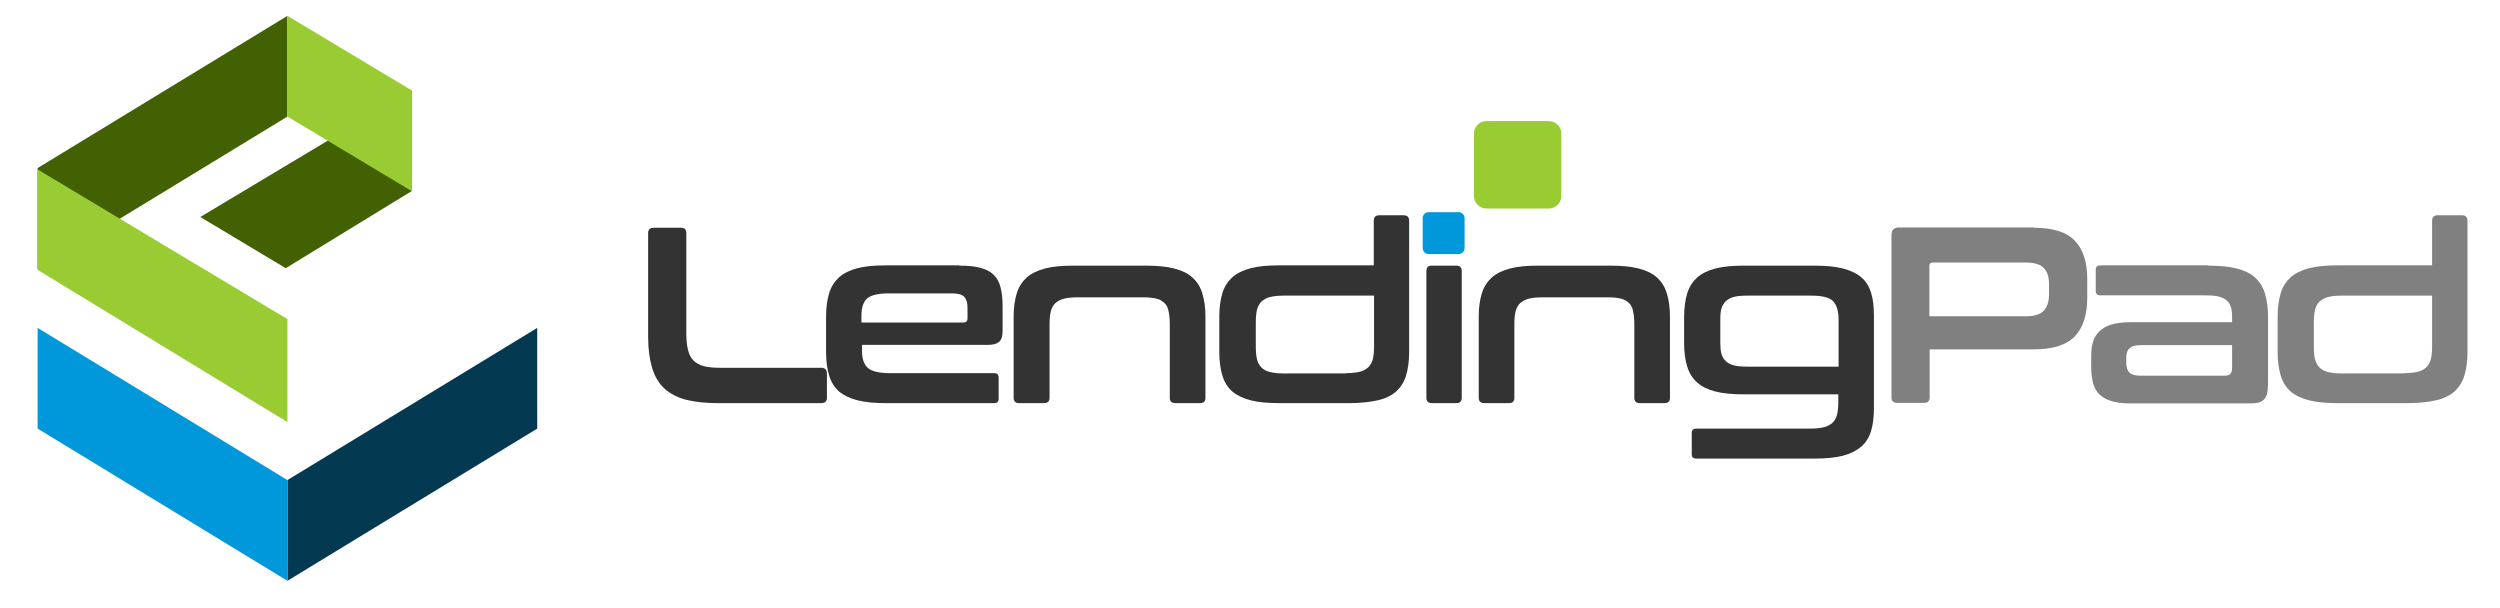<?xml version="1.0" encoding="utf-8"?>
<!-- Generator: Adobe Illustrator 21.0.2, SVG Export Plug-In . SVG Version: 6.00 Build 0)  -->
<svg version="1.1" id="Layer_1" xmlns="http://www.w3.org/2000/svg" x="0px" y="0px"
     viewBox="0 0 883.7 215" style="enable-background:new 0 0 883.7 215;" xml:space="preserve">
<style type="text/css">
	.st0{fill-rule:evenodd;clip-rule:evenodd;fill:#033A52;}
	.st1{fill-rule:evenodd;clip-rule:evenodd;fill:#426103;}
	.st2{fill-rule:evenodd;clip-rule:evenodd;fill:#99CC33;}
	.st3{fill-rule:evenodd;clip-rule:evenodd;fill:#0098DA;}
	.st4{fill-rule:evenodd;clip-rule:evenodd;fill:#333333;}
	.st5{fill-rule:evenodd;clip-rule:evenodd;fill:#808080;}
</style>
    <g>
	<g>
		<polygon class="st0" points="189.9,115.9 101.6,169.7 101.6,205.3 189.9,151.5 		"/>
        <polygon class="st1" points="13.3,95 101.6,41.2 101.6,5.6 13.3,59.4 		"/>
        <polygon class="st1" points="145.6,31.9 70.8,76.7 101,94.8 145.6,67.5 		"/>
        <polygon class="st2" points="13.3,59.9 101.6,112.8 101.6,149.2 13.3,95.4 		"/>
        <polygon class="st3" points="13.3,115.9 101.6,169.7 101.6,205.3 13.3,151.5 		"/>
        <polygon class="st2" points="145.6,67.6 101.6,41.2 101.6,5.6 145.6,32 		"/>
        <path class="st4" d="M240.7,80.5c1.3,0,1.9,0.7,1.9,1.9v35.4c0,2.4,0.2,4.3,0.6,5.9c0.4,1.6,1,2.8,1.9,3.7c0.9,0.9,2.1,1.6,3.6,2
			c1.5,0.4,3.4,0.6,5.7,0.6h35.9c1.3,0,2,0.7,2,1.9v8.7c0,1.3-0.7,1.9-2,1.9h-36.4c-4.5,0-8.3-0.4-11.4-1.2c-3.1-0.8-5.7-2.2-7.7-4
			c-2-1.9-3.4-4.3-4.3-7.3c-0.9-3-1.4-6.6-1.4-10.9V82.4c0-1.3,0.7-1.9,2-1.9H240.7z"/>
        <path class="st4" d="M339.1,93.9c3,0,5.5,0.2,7.5,0.8c2,0.5,3.5,1.3,4.7,2.5c1.2,1.2,2,2.7,2.4,4.5c0.5,1.9,0.7,4.1,0.7,6.8v8.4
			c0,1.9-0.4,3.2-1.2,3.9c-0.8,0.7-2.1,1.1-3.8,1.1h-44.7v2.1c0,2.8,0.7,4.8,2,6c1.3,1.2,3.9,1.9,7.8,1.9h36.9
			c1.1,0,1.6,0.5,1.6,1.6v7.4c0,1.1-0.5,1.6-1.6,1.6h-38.2c-4,0-7.4-0.3-10.1-1c-2.7-0.7-4.8-1.7-6.5-3.1c-1.6-1.4-2.8-3.3-3.5-5.6
			c-0.7-2.3-1.1-5-1.1-8.2v-12.8c0-3.2,0.4-5.9,1.1-8.2c0.7-2.3,1.9-4.1,3.5-5.6c1.6-1.4,3.8-2.5,6.5-3.2c2.7-0.7,6-1,10.1-1H339.1
			L339.1,93.9z M304.6,114h35.9c1,0,1.5-0.5,1.5-1.5v-3.7c0-1.8-0.4-3.1-1.2-3.9c-0.8-0.8-2.2-1.2-4.3-1.2h-22.2
			c-3.8,0-6.4,0.6-7.8,1.8c-1.3,1.2-2,3.2-2,6.1V114z"/>
        <path class="st4" d="M405,93.9c4,0,7.3,0.3,10,1c2.7,0.7,4.9,1.7,6.5,3.2c1.6,1.4,2.8,3.3,3.5,5.6c0.7,2.3,1.1,5,1.1,8.2v28.7
			c0,1.3-0.6,1.9-2,1.9h-8.7c-1.3,0-1.9-0.7-1.9-1.9v-25.7c0-1.8-0.1-3.4-0.4-4.7c-0.2-1.3-0.7-2.3-1.4-3c-0.7-0.7-1.6-1.3-2.8-1.6
			c-1.2-0.3-2.7-0.5-4.6-0.5h-23.6c-1.9,0-3.5,0.2-4.7,0.5c-1.2,0.3-2.2,0.9-3,1.6c-0.7,0.7-1.3,1.7-1.6,3c-0.3,1.3-0.4,2.8-0.4,4.7
			v25.7c0,1.3-0.7,1.9-2,1.9h-8.7c-1.4,0-2-0.7-2-1.9v-28.7c0-3.2,0.4-5.9,1.1-8.2c0.7-2.3,1.9-4.1,3.5-5.6c1.6-1.4,3.8-2.5,6.5-3.2
			c2.7-0.7,6-1,10.1-1H405z"/>
        <path class="st4" d="M485.6,93.9V78c0-1.3,0.7-1.9,1.9-1.9h8.7c1.3,0,1.9,0.7,1.9,1.9v46.6c0,3.2-0.4,5.9-1.1,8.2
			c-0.7,2.3-1.9,4.1-3.5,5.6c-1.6,1.4-3.8,2.5-6.5,3.1c-2.7,0.6-6.1,1-10,1h-24.8c-4,0-7.4-0.3-10.1-1c-2.7-0.7-4.8-1.7-6.5-3.1
			c-1.6-1.4-2.8-3.3-3.5-5.6c-0.7-2.3-1.1-5-1.1-8.2v-12.8c0-3.2,0.4-5.9,1.1-8.2c0.7-2.3,1.9-4.1,3.5-5.6c1.6-1.4,3.8-2.5,6.5-3.2
			c2.7-0.7,6-1,10.1-1H485.6L485.6,93.9z M475.9,131.9c1.9,0,3.5-0.2,4.8-0.5c1.2-0.3,2.2-0.9,3-1.6c0.7-0.7,1.3-1.7,1.6-3
			c0.3-1.2,0.4-2.8,0.4-4.7v-17.6h-32.1c-1.9,0-3.5,0.2-4.7,0.5c-1.2,0.3-2.2,0.9-3,1.6c-0.7,0.7-1.3,1.7-1.6,3
			c-0.3,1.3-0.4,2.8-0.4,4.7v7.9c0,1.9,0.1,3.5,0.4,4.7c0.3,1.2,0.8,2.2,1.6,3c0.7,0.7,1.7,1.3,3,1.6c1.2,0.3,2.8,0.5,4.7,0.5H475.9
			z"/>
        <path class="st4" d="M514.8,93.9c1.3,0,1.9,0.7,1.9,2v44.7c0,1.3-0.7,1.9-1.9,1.9h-8.7c-1.3,0-1.9-0.7-1.9-1.9V95.9
			c0-1.4,0.6-2,1.9-2H514.8L514.8,93.9z M514.8,75.9c1.3,0,1.9,0.6,1.9,1.9v8.4c0,1.4-0.7,2-1.9,2h-8.7c-1.4,0-2-0.7-2-2v-8.4
			c0-1.3,0.7-1.9,2-1.9H514.8z"/>
        <path class="st4" d="M569.2,93.9c4,0,7.3,0.3,10,1c2.7,0.7,4.9,1.7,6.5,3.2c1.6,1.4,2.8,3.3,3.5,5.6c0.7,2.3,1.1,5,1.1,8.2v28.7
			c0,1.3-0.6,1.9-2,1.9h-8.7c-1.3,0-1.9-0.7-1.9-1.9v-25.7c0-1.8-0.1-3.4-0.4-4.7c-0.2-1.3-0.7-2.3-1.4-3c-0.7-0.7-1.6-1.3-2.8-1.6
			c-1.2-0.3-2.7-0.5-4.6-0.5H545c-1.9,0-3.5,0.2-4.7,0.5c-1.2,0.3-2.2,0.9-3,1.6c-0.7,0.7-1.3,1.7-1.6,3c-0.3,1.3-0.4,2.8-0.4,4.7
			v25.7c0,1.3-0.7,1.9-1.9,1.9h-8.7c-1.4,0-2-0.7-2-1.9v-28.7c0-3.2,0.4-5.9,1.1-8.2c0.7-2.3,1.9-4.1,3.5-5.6
			c1.6-1.4,3.8-2.5,6.5-3.2c2.7-0.7,6-1,10.1-1H569.2z"/>
        <path class="st4" d="M641.3,93.9c4,0,7.4,0.3,10.1,1c2.7,0.7,4.9,1.7,6.5,3.1c1.7,1.4,2.8,3.3,3.5,5.5c0.7,2.3,1,5,1,8.2V144
			c0,3.2-0.3,6-1,8.3c-0.7,2.3-1.8,4.1-3.5,5.6c-1.7,1.4-3.8,2.5-6.5,3.2c-2.7,0.7-6,1-10.1,1h-41.7c-1.1,0-1.6-0.5-1.6-1.6v-7.4
			c0-1.1,0.5-1.6,1.6-1.6H640c2,0,3.5-0.2,4.8-0.5c1.2-0.3,2.2-0.9,3-1.6c0.7-0.7,1.3-1.7,1.6-3c0.3-1.3,0.4-2.8,0.4-4.7v-2.3h-33.3
			c-4,0-7.4-0.3-10.1-1c-2.7-0.7-4.8-1.7-6.5-3.2c-1.6-1.4-2.8-3.3-3.5-5.6c-0.7-2.3-1.1-5-1.1-8.3v-9.3c0-3.2,0.4-6,1.1-8.3
			c0.7-2.3,1.9-4.1,3.5-5.6c1.6-1.4,3.8-2.5,6.5-3.2c2.7-0.7,6-1,10.1-1H641.3L641.3,93.9z M608.1,121.2c0,1.5,0.1,2.8,0.4,3.9
			c0.3,1,0.8,1.9,1.6,2.6c0.7,0.7,1.7,1.2,3,1.5c1.2,0.3,2.8,0.4,4.7,0.4h32.1v-16.6c0-3.1-0.7-5.3-2-6.6c-1.3-1.3-3.9-1.9-7.8-1.9
			h-22.3c-1.9,0-3.5,0.1-4.7,0.4c-1.2,0.3-2.2,0.8-3,1.5c-0.7,0.7-1.3,1.6-1.6,2.6c-0.3,1.1-0.4,2.3-0.4,3.8V121.2z"/>
        <path class="st5" d="M718.8,80.5c6.8,0,11.7,1.5,14.6,4.6c3,3.1,4.4,7.6,4.4,13.6v6.6c0,6-1.5,10.6-4.4,13.6
			c-3,3.1-7.8,4.6-14.6,4.6h-36.7v17c0,1.3-0.7,1.9-1.9,1.9h-9.6c-1.4,0-2-0.7-2-1.9V83.1c0-1.8,0.9-2.7,2.7-2.7H718.8L718.8,80.5z
			 M682.1,111.8H716c3,0,5.1-0.6,6.4-1.9c1.2-1.3,1.9-3.3,1.9-5.9v-3.4c0-2.7-0.6-4.6-1.9-5.9c-1.2-1.3-3.4-1.9-6.4-1.9h-32.8
			c-0.8,0-1.2,0.4-1.2,1.1V111.8z"/>
        <path class="st5" d="M780.6,93.9c4,0,7.3,0.3,10,1c2.7,0.7,4.9,1.7,6.5,3.2c1.6,1.4,2.8,3.3,3.5,5.6c0.7,2.3,1.1,5,1.1,8.2v23.6
			c0,1.4-0.1,2.6-0.3,3.5c-0.2,0.9-0.6,1.6-1.1,2.2c-0.5,0.5-1.2,0.9-2,1.1c-0.8,0.2-1.9,0.3-3.2,0.3h-42.2c-2.6,0-4.8-0.3-6.5-0.8
			c-1.7-0.5-3.1-1.3-4.2-2.3c-1.1-1-1.8-2.3-2.3-3.9c-0.4-1.6-0.7-3.5-0.7-5.7v-4.3c0-1.8,0.2-3.5,0.7-4.9c0.4-1.4,1.2-2.7,2.3-3.7
			c1.1-1,2.5-1.8,4.2-2.3c1.7-0.5,3.9-0.8,6.5-0.8H789v-1.7c0-1.4-0.1-2.6-0.4-3.6c-0.3-1-0.8-1.8-1.5-2.4c-0.7-0.6-1.7-1.1-2.9-1.4
			c-1.2-0.3-2.8-0.4-4.8-0.4h-37c-1.1,0-1.6-0.5-1.6-1.6v-7.4c0-1.1,0.5-1.6,1.6-1.6H780.6L780.6,93.9z M786.4,132.8
			c0.9,0,1.6-0.2,2-0.7c0.4-0.4,0.6-1.2,0.6-2.3V122h-32.4c-1.8,0-3.1,0.4-3.9,1.1c-0.7,0.7-1.1,1.8-1.1,3.2v1.9
			c0,1.6,0.4,2.8,1.1,3.5c0.7,0.7,2,1.1,3.9,1.1H786.4z"/>
        <path class="st5" d="M859.7,93.9V78c0-1.3,0.7-1.9,1.9-1.9h8.7c1.3,0,1.9,0.7,1.9,1.9v46.6c0,3.2-0.4,5.9-1.1,8.2
			c-0.7,2.3-1.9,4.1-3.5,5.6c-1.6,1.4-3.8,2.5-6.5,3.1c-2.7,0.6-6.1,1-10,1h-24.8c-4,0-7.4-0.3-10.1-1c-2.7-0.7-4.8-1.7-6.5-3.1
			c-1.6-1.4-2.8-3.3-3.5-5.6c-0.7-2.3-1.1-5-1.1-8.2v-12.8c0-3.2,0.4-5.9,1.1-8.2c0.7-2.3,1.9-4.1,3.5-5.6c1.6-1.4,3.8-2.5,6.5-3.2
			c2.7-0.7,6-1,10.1-1H859.7L859.7,93.9z M849.9,131.9c1.9,0,3.5-0.2,4.8-0.5c1.2-0.3,2.2-0.9,3-1.6c0.7-0.7,1.3-1.7,1.6-3
			c0.3-1.2,0.4-2.8,0.4-4.7v-17.6h-32.1c-1.9,0-3.5,0.2-4.7,0.5c-1.2,0.3-2.2,0.9-3,1.6c-0.7,0.7-1.3,1.7-1.6,3
			c-0.3,1.3-0.4,2.8-0.4,4.7v7.9c0,1.9,0.1,3.5,0.4,4.7c0.3,1.2,0.8,2.2,1.6,3c0.7,0.7,1.7,1.3,3,1.6c1.2,0.3,2.8,0.5,4.7,0.5H849.9
			z"/>
        <path class="st3" d="M505,75h10.6c1.2,0,2.1,1,2.1,2.1v10.6c0,1.2-1,2.1-2.1,2.1H505c-1.2,0-2.1-1-2.1-2.1V77.1
			C502.9,75.9,503.8,75,505,75z"/>
        <path class="st2" d="M525.4,42.8h22.1c2.4,0,4.4,2,4.4,4.4v22.1c0,2.4-2,4.4-4.4,4.4h-22.1c-2.4,0-4.4-2-4.4-4.4V47.2
			C521,44.8,523,42.8,525.4,42.8z"/>
	</g>
</g>
</svg>
